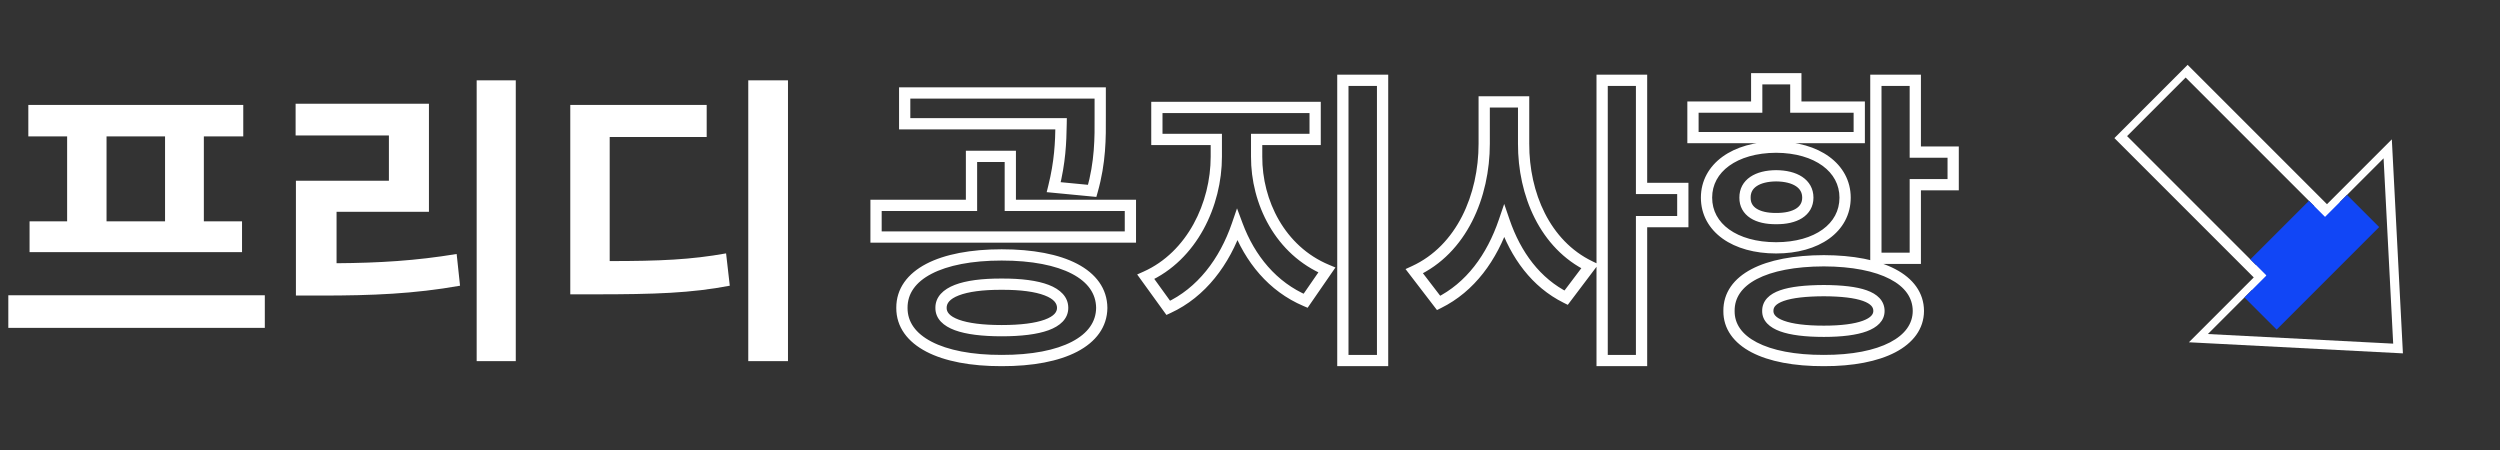 <svg width="444" height="80" viewBox="0 0 444 80" fill="none" xmlns="http://www.w3.org/2000/svg">
<rect x="0" y="0" width="444" height="80" fill="#333333" stroke="none"/>
<path d="M47.031 52.438V58.234H1.477V52.438H47.031ZM5.031 24.219V18.641H43.203V24.219H36.203V39.312H42.984V44.781H5.25V39.312H11.922V24.219H5.031ZM18.922 39.312H29.312V24.219H18.922V39.312ZM91.602 14.266V64.141H84.656V14.266H91.602ZM52.5 24.055V18.422H76.18V37.617H59.773V46.75C67.375 46.695 73.801 46.312 81.102 45.109L81.703 50.742C73.527 52.191 66.117 52.492 57.039 52.492H52.555V32.094H69.07V24.055H52.5ZM139.945 14.266V64.141H132.891V14.266H139.945ZM101.281 52.273V18.641H125.508V24.328H108.281V46.367C117.195 46.367 122.691 46.121 128.953 45L129.609 50.742C122.719 52.055 116.375 52.273 105.602 52.273H101.281Z" fill="white"/>
<path d="M195.672 54.68L196.672 54.689L196.672 54.68L196.672 54.67L195.672 54.68ZM177.898 64.031L177.901 63.031L177.896 63.031L177.898 64.031ZM160.18 54.68L161.18 54.684L161.18 54.675L160.18 54.68ZM155.586 42.102H154.586V43.102H155.586V42.102ZM155.586 36.469V35.469H154.586V36.469H155.586ZM172.539 36.469V37.469H173.539V36.469H172.539ZM172.539 27.773V26.773H171.539V27.773H172.539ZM179.43 27.773H180.43V26.773H179.43V27.773ZM179.43 36.469H178.43V37.469H179.43V36.469ZM200.758 36.469H201.758V35.469H200.758V36.469ZM200.758 42.102V43.102H201.758V42.102H200.758ZM160.672 21.977H159.672V22.977H160.672V21.977ZM160.672 16.508V15.508H159.672V16.508H160.672ZM195.398 16.508H196.398V15.508H195.398V16.508ZM195.398 20.555H194.398L194.398 20.562L195.398 20.555ZM193.977 33.898L193.881 34.894L194.711 34.974L194.939 34.171L193.977 33.898ZM187.141 33.242L186.17 33.001L185.89 34.127L187.045 34.238L187.141 33.242ZM188.453 21.977L189.453 21.993L189.469 20.977H188.453V21.977ZM167.125 54.68L168.125 54.69L168.125 54.68L168.125 54.67L167.125 54.68ZM177.898 50.469L177.894 51.469L177.902 51.469L177.898 50.469ZM177.898 46.273C183.256 46.273 187.505 47.125 190.383 48.628C193.226 50.112 194.649 52.173 194.672 54.689L196.672 54.67C196.64 51.226 194.618 48.583 191.309 46.855C188.034 45.145 183.423 44.273 177.898 44.273V46.273ZM194.672 54.67C194.649 57.142 193.23 59.197 190.383 60.684C187.505 62.187 183.256 63.045 177.901 63.031L177.896 65.031C183.424 65.045 188.034 64.167 191.309 62.457C194.614 60.731 196.64 58.096 196.672 54.689L194.672 54.67ZM177.896 63.031C172.583 63.045 168.326 62.187 165.441 60.684C162.583 59.195 161.168 57.143 161.18 54.684L159.18 54.675C159.164 58.095 161.208 60.733 164.516 62.457C167.797 64.166 172.413 65.045 177.901 65.031L177.896 63.031ZM161.18 54.675C161.168 52.172 162.588 50.114 165.441 48.628C168.326 47.125 172.582 46.273 177.898 46.273V44.273C172.414 44.273 167.797 45.145 164.516 46.854C161.203 48.581 159.164 51.227 159.18 54.684L161.18 54.675ZM156.586 42.102V36.469H154.586V42.102H156.586ZM155.586 37.469H172.539V35.469H155.586V37.469ZM173.539 36.469V27.773H171.539V36.469H173.539ZM172.539 28.773H179.43V26.773H172.539V28.773ZM178.43 27.773V36.469H180.43V27.773H178.43ZM179.43 37.469H200.758V35.469H179.43V37.469ZM199.758 36.469V42.102H201.758V36.469H199.758ZM200.758 41.102H155.586V43.102H200.758V41.102ZM161.672 21.977V16.508H159.672V21.977H161.672ZM160.672 17.508H195.398V15.508H160.672V17.508ZM194.398 16.508V20.555H196.398V16.508H194.398ZM194.398 20.562C194.426 24.518 194.422 28.66 193.014 33.626L194.939 34.171C196.43 28.91 196.426 24.52 196.398 20.548L194.398 20.562ZM194.072 32.903L187.236 32.247L187.045 34.238L193.881 34.894L194.072 32.903ZM188.111 33.483C189.259 28.863 189.398 25.412 189.453 21.993L187.453 21.96C187.399 25.323 187.264 28.598 186.17 33.001L188.111 33.483ZM188.453 20.977H160.672V22.977H188.453V20.977ZM166.125 54.669C166.105 56.648 167.597 57.916 169.582 58.647C171.586 59.384 174.425 59.727 177.898 59.727V57.727C174.508 57.727 171.947 57.386 170.273 56.77C168.581 56.147 168.118 55.391 168.125 54.69L166.125 54.669ZM177.898 59.727C181.372 59.727 184.217 59.384 186.23 58.647C188.222 57.918 189.727 56.655 189.727 54.68H187.727C187.727 55.384 187.248 56.145 185.543 56.769C183.857 57.386 181.288 57.727 177.898 57.727V59.727ZM189.727 54.68C189.727 52.687 188.255 51.368 186.245 50.595C184.226 49.819 181.374 49.455 177.894 49.469L177.902 51.469C181.286 51.455 183.848 51.816 185.527 52.462C187.216 53.111 187.727 53.911 187.727 54.68H189.727ZM177.902 49.469C174.423 49.455 171.577 49.819 169.567 50.596C167.564 51.37 166.105 52.694 166.125 54.69L168.125 54.67C168.117 53.903 168.614 53.108 170.288 52.461C171.956 51.816 174.511 51.455 177.894 51.469L177.902 49.469ZM223.18 27.828L224.18 27.831V27.828H223.18ZM235.648 47.953L236.472 48.521L237.173 47.505L236.033 47.03L235.648 47.953ZM231.875 53.422L231.484 54.342L232.235 54.661L232.698 53.99L231.875 53.422ZM219.734 39.969L220.671 39.62L219.695 37.001L218.788 39.644L219.734 39.969ZM207.484 54.68L206.674 55.266L207.156 55.932L207.903 55.588L207.484 54.68ZM203.492 49.156L203.084 48.243L201.961 48.745L202.682 49.742L203.492 49.156ZM216.016 24.766H217.016V23.766H216.016V24.766ZM205.461 24.766H204.461V25.766H205.461V24.766ZM205.461 19.078V18.078H204.461V19.078H205.461ZM233.57 19.078H234.57V18.078H233.57V19.078ZM233.57 24.766V25.766H234.57V24.766H233.57ZM223.18 24.766V23.766H222.18V24.766H223.18ZM238.492 64.031H237.492V65.031H238.492V64.031ZM238.492 14.266V13.266H237.492V14.266H238.492ZM245.547 14.266H246.547V13.266H245.547V14.266ZM245.547 64.031V65.031H246.547V64.031H245.547ZM222.18 27.825C222.151 36.165 226.463 45.212 235.264 48.876L236.033 47.03C228.154 43.749 224.153 35.569 224.18 27.831L222.18 27.825ZM234.825 47.385L231.052 52.854L232.698 53.99L236.472 48.521L234.825 47.385ZM232.266 52.502C226.72 50.143 222.84 45.437 220.671 39.62L218.797 40.318C221.113 46.532 225.327 51.724 231.484 54.342L232.266 52.502ZM218.788 39.644C216.608 45.998 212.631 51.209 207.066 53.771L207.903 55.588C214.095 52.736 218.376 47.01 220.68 40.293L218.788 39.644ZM208.295 54.094L204.303 48.571L202.682 49.742L206.674 55.266L208.295 54.094ZM203.9 50.069C212.618 46.172 217.016 36.523 217.016 27.828H215.016C215.016 35.977 210.882 44.757 203.084 48.243L203.9 50.069ZM217.016 27.828V24.766H215.016V27.828H217.016ZM216.016 23.766H205.461V25.766H216.016V23.766ZM206.461 24.766V19.078H204.461V24.766H206.461ZM205.461 20.078H233.57V18.078H205.461V20.078ZM232.57 19.078V24.766H234.57V19.078H232.57ZM233.57 23.766H223.18V25.766H233.57V23.766ZM222.18 24.766V27.828H224.18V24.766H222.18ZM239.492 64.031V14.266H237.492V64.031H239.492ZM238.492 15.266H245.547V13.266H238.492V15.266ZM244.547 14.266V64.031H246.547V14.266H244.547ZM245.547 63.031H238.492V65.031H245.547V63.031ZM270.594 25.531L271.594 25.534V25.531H270.594ZM282.352 47.297L283.15 47.899L283.884 46.926L282.786 46.396L282.352 47.297ZM278.141 52.875L277.695 53.77L278.439 54.14L278.939 53.477L278.141 52.875ZM267.148 39.312L268.094 38.989L267.146 36.218L266.202 38.99L267.148 39.312ZM255.5 53.805L254.707 54.413L255.207 55.066L255.944 54.701L255.5 53.805ZM251.18 48.172L250.762 47.263L249.624 47.786L250.386 48.781L251.18 48.172ZM263.594 18.094V17.094H262.594V18.094H263.594ZM270.594 18.094H271.594V17.094H270.594V18.094ZM284.539 64.031H283.539V65.031H284.539V64.031ZM284.539 14.266V13.266H283.539V14.266H284.539ZM291.539 14.266H292.539V13.266H291.539V14.266ZM291.539 33.461H290.539V34.461H291.539V33.461ZM298.867 33.461H299.867V32.461H298.867V33.461ZM298.867 39.367V40.367H299.867V39.367H298.867ZM291.539 39.367V38.367H290.539V39.367H291.539ZM291.539 64.031V65.031H292.539V64.031H291.539ZM269.594 25.528C269.566 34.674 273.467 44.117 281.917 48.197L282.786 46.396C275.268 42.766 271.567 34.217 271.594 25.534L269.594 25.528ZM281.553 46.694L277.343 52.273L278.939 53.477L283.15 47.899L281.553 46.694ZM278.586 51.98C273.551 49.475 270.085 44.802 268.094 38.989L266.202 39.636C268.313 45.8 272.066 50.97 277.695 53.77L278.586 51.98ZM266.202 38.99C264.072 45.246 260.385 50.27 255.056 52.908L255.944 54.701C261.88 51.761 265.85 46.23 268.095 39.635L266.202 38.99ZM256.293 53.196L251.973 47.563L250.386 48.781L254.707 54.413L256.293 53.196ZM251.597 49.081C260.533 44.974 264.594 34.996 264.594 25.531H262.594C262.594 34.551 258.725 43.604 250.762 47.263L251.597 49.081ZM264.594 25.531V18.094H262.594V25.531H264.594ZM263.594 19.094H270.594V17.094H263.594V19.094ZM269.594 18.094V25.531H271.594V18.094H269.594ZM285.539 64.031V14.266H283.539V64.031H285.539ZM284.539 15.266H291.539V13.266H284.539V15.266ZM290.539 14.266V33.461H292.539V14.266H290.539ZM291.539 34.461H298.867V32.461H291.539V34.461ZM297.867 33.461V39.367H299.867V33.461H297.867ZM298.867 38.367H291.539V40.367H298.867V38.367ZM290.539 39.367V64.031H292.539V39.367H290.539ZM291.539 63.031H284.539V65.031H291.539V63.031ZM340.156 14.266H341.156V13.266H340.156V14.266ZM340.156 27.008H339.156V28.008H340.156V27.008ZM346.883 27.008H347.883V26.008H346.883V27.008ZM346.883 32.805V33.805H347.883V32.805H346.883ZM340.156 32.805V31.805H339.156V32.805H340.156ZM340.156 45.875V46.875H341.156V45.875H340.156ZM333.156 45.875H332.156V46.875H333.156V45.875ZM333.156 14.266V13.266H332.156V14.266H333.156ZM300.672 24.438H299.672V25.438H300.672V24.438ZM300.672 19.023V18.023H299.672V19.023H300.672ZM311.992 19.023V20.023H312.992V19.023H311.992ZM311.992 13.992V12.992H310.992V13.992H311.992ZM318.938 13.992H319.938V12.992H318.938V13.992ZM318.938 19.023H317.938V20.023H318.938V19.023ZM330.203 19.023H331.203V18.023H330.203V19.023ZM330.203 24.438V25.438H331.203V24.438H330.203ZM315.438 26.133L315.441 25.133L315.434 25.133L315.438 26.133ZM307.07 55.227L308.07 55.237L308.07 55.227L308.07 55.217L307.07 55.227ZM323.914 46.312L323.917 45.312L323.911 45.312L323.914 46.312ZM340.703 55.227L341.703 55.232L341.703 55.222L340.703 55.227ZM323.914 64.031L323.917 63.031L323.911 63.031L323.914 64.031ZM309.914 35.102L310.914 35.113L310.914 35.102L310.914 35.091L309.914 35.102ZM315.438 38.82L315.446 37.82L315.437 37.82L315.429 37.82L315.438 38.82ZM315.438 31.219L315.446 30.219L315.437 30.219L315.429 30.219L315.438 31.219ZM313.961 55.227L314.961 55.238L314.961 55.227L314.961 55.216L313.961 55.227ZM323.914 51.617L323.918 50.617L323.91 50.617L323.914 51.617ZM339.156 14.266V27.008H341.156V14.266H339.156ZM340.156 28.008H346.883V26.008H340.156V28.008ZM345.883 27.008V32.805H347.883V27.008H345.883ZM346.883 31.805H340.156V33.805H346.883V31.805ZM339.156 32.805V45.875H341.156V32.805H339.156ZM340.156 44.875H333.156V46.875H340.156V44.875ZM334.156 45.875V14.266H332.156V45.875H334.156ZM333.156 15.266H340.156V13.266H333.156V15.266ZM301.672 24.438V19.023H299.672V24.438H301.672ZM300.672 20.023H311.992V18.023H300.672V20.023ZM312.992 19.023V13.992H310.992V19.023H312.992ZM311.992 14.992H318.938V12.992H311.992V14.992ZM317.938 13.992V19.023H319.938V13.992H317.938ZM318.938 20.023H330.203V18.023H318.938V20.023ZM329.203 19.023V24.438H331.203V19.023H329.203ZM330.203 23.438H300.672V25.438H330.203V23.438ZM304.078 35.102C304.078 32.803 305.154 30.856 307.097 29.448C309.06 28.025 311.93 27.146 315.441 27.133L315.434 25.133C311.617 25.147 308.307 26.1 305.923 27.828C303.518 29.572 302.078 32.096 302.078 35.102H304.078ZM315.434 27.133C318.902 27.146 321.743 28.023 323.69 29.446C325.616 30.853 326.688 32.8 326.688 35.102H328.688C328.688 32.098 327.257 29.575 324.87 27.831C322.503 26.102 319.219 25.147 315.441 25.133L315.434 27.133ZM326.688 35.102C326.688 37.432 325.615 39.37 323.694 40.758C321.75 42.163 318.909 43.016 315.438 43.016V45.016C319.212 45.016 322.496 44.091 324.866 42.379C327.258 40.65 328.688 38.131 328.688 35.102H326.688ZM315.438 43.016C311.937 43.016 309.067 42.162 307.102 40.755C305.161 39.365 304.078 37.427 304.078 35.102H302.078C302.078 38.135 303.525 40.654 305.938 42.382C308.327 44.092 311.637 45.016 315.438 45.016V43.016ZM308.07 55.217C308.048 52.887 309.336 50.964 312.009 49.563C314.718 48.144 318.761 47.326 323.917 47.312L323.911 45.312C318.594 45.326 314.188 46.163 311.08 47.792C307.935 49.44 306.038 51.961 306.07 55.236L308.07 55.217ZM323.911 47.312C328.94 47.326 332.951 48.142 335.67 49.564C338.358 50.969 339.692 52.901 339.703 55.231L341.703 55.222C341.687 51.947 339.74 49.435 336.597 47.792C333.484 46.164 329.115 45.326 323.917 45.312L323.911 47.312ZM339.703 55.222C339.692 57.477 338.366 59.397 335.671 60.803C332.952 62.222 328.94 63.045 323.917 63.031L323.911 65.031C329.114 65.045 333.484 64.2 336.596 62.577C339.732 60.941 341.687 58.445 341.703 55.232L339.703 55.222ZM323.911 63.031C318.761 63.045 314.718 62.221 312.008 60.804C309.328 59.403 308.048 57.491 308.07 55.237L306.07 55.217C306.038 58.431 307.943 60.935 311.081 62.576C314.189 64.201 318.595 65.045 323.917 65.031L323.911 63.031ZM308.914 35.09C308.896 36.678 309.628 37.93 310.872 38.734C312.064 39.505 313.67 39.835 315.446 39.82L315.429 37.82C313.869 37.833 312.7 37.534 311.958 37.054C311.267 36.608 310.904 35.986 310.914 35.113L308.914 35.09ZM315.429 39.82C317.218 39.835 318.841 39.505 320.05 38.739C321.309 37.942 322.07 36.696 322.07 35.102H320.07C320.07 35.968 319.697 36.595 318.98 37.049C318.214 37.534 317.02 37.833 315.446 37.82L315.429 39.82ZM322.07 35.102C322.07 33.502 321.317 32.234 320.069 31.404C318.863 30.604 317.241 30.233 315.446 30.219L315.429 32.219C316.997 32.231 318.192 32.559 318.962 33.07C319.689 33.553 320.07 34.213 320.07 35.102H322.07ZM315.429 30.219C313.647 30.233 312.041 30.604 310.853 31.41C309.62 32.246 308.897 33.519 308.914 35.113L310.914 35.091C310.904 34.196 311.275 33.541 311.976 33.065C312.723 32.558 313.892 32.231 315.446 32.219L315.429 30.219ZM312.961 55.215C312.94 57.021 314.316 58.178 316.133 58.842C317.972 59.514 320.606 59.836 323.914 59.836V57.836C320.687 57.836 318.33 57.515 316.82 56.964C315.288 56.404 314.955 55.757 314.961 55.238L312.961 55.215ZM323.914 59.836C327.129 59.836 329.716 59.513 331.534 58.841C333.332 58.176 334.703 57.021 334.703 55.227H332.703C332.703 55.756 332.351 56.406 330.841 56.965C329.351 57.516 327.043 57.836 323.914 57.836V59.836ZM334.703 55.227C334.703 54.347 334.389 53.569 333.797 52.935C333.227 52.323 332.437 51.882 331.522 51.557C329.704 50.911 327.118 50.631 323.918 50.617L323.91 52.617C327.053 52.631 329.362 52.912 330.853 53.441C331.592 53.704 332.06 54.004 332.334 54.298C332.587 54.57 332.703 54.862 332.703 55.227H334.703ZM323.91 50.617C320.616 50.631 317.983 50.91 316.145 51.556C315.221 51.88 314.424 52.322 313.853 52.936C313.259 53.574 312.951 54.356 312.961 55.238L314.961 55.216C314.957 54.853 315.069 54.565 315.318 54.298C315.589 54.006 316.057 53.706 316.808 53.443C318.319 52.912 320.677 52.631 323.918 52.617L323.91 50.617Z" fill="white"/>
<path fill-rule="evenodd" clip-rule="evenodd" d="M388.522 11.517L375.517 24.522L400.266 49.271L388.749 60.788L426.758 62.758L424.788 24.749L413.271 36.266L388.522 11.517ZM411.018 36.615L388.173 13.77L377.77 24.173L400.615 47.018L411.018 36.615ZM402.519 48.922L412.922 38.519L414.826 40.422L404.422 50.826L402.519 48.922ZM399.918 51.523L403.725 55.331L419.331 39.725L415.523 35.918L423.324 28.117L425.03 61.03L392.117 59.324L399.918 51.523Z" fill="white"/>
<path d="M399.663 46.066L410.067 35.663L414.535 40.131L408.816 45.695L404.013 50.417L399.663 46.066Z" fill="#1146F6"/>
<path d="M398.617 52.824L416.824 34.617L422.535 40.328L404.329 58.535L398.617 52.824Z" fill="#1146F6"/>
</svg>
